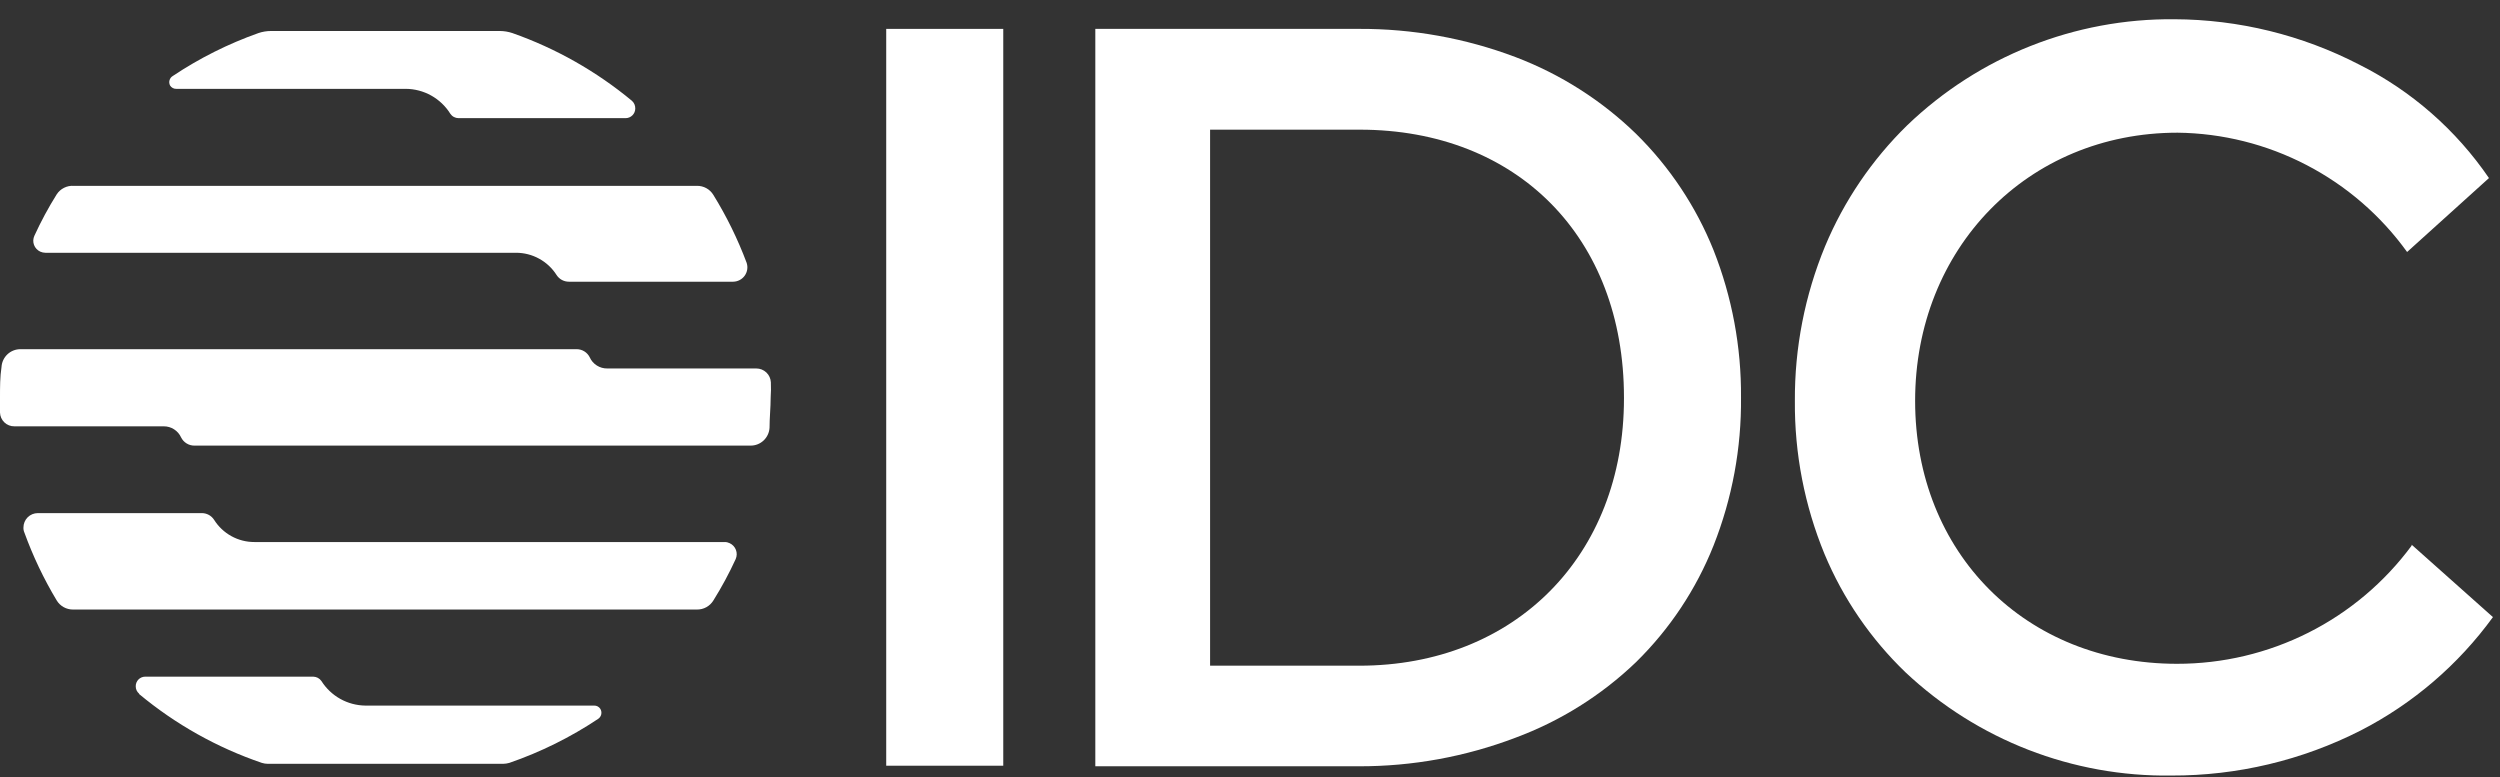 <svg width="119" height="37" viewBox="0 0 119 37" fill="none" xmlns="http://www.w3.org/2000/svg">
<rect x="0" y="0" width="119" height="37" fill="#333333" stroke="none"/>
<g clip-path="url(#clip0_9175_107605)">
<path d="M47.755 1.375H42.184V36.448H47.755V1.375Z" fill="white"/>
<path d="M77.877 6.37C76.232 4.773 74.278 3.53 72.135 2.716C69.754 1.817 67.228 1.363 64.683 1.375H52.137V36.475H64.683C67.229 36.481 69.755 36.021 72.135 35.116C74.275 34.322 76.23 33.097 77.877 31.516C79.48 29.942 80.737 28.051 81.567 25.963C82.453 23.721 82.896 21.328 82.872 18.916C82.89 16.52 82.447 14.143 81.567 11.914C80.732 9.832 79.475 7.944 77.877 6.37V6.37ZM77.301 18.97C77.301 26.458 72.108 31.687 64.701 31.687H57.6V6.172H64.719C72.225 6.172 77.301 11.302 77.301 18.916V18.97Z" fill="white"/>
<path d="M114.794 25.927V25.972C113.503 27.719 111.82 29.138 109.88 30.115C107.94 31.092 105.797 31.599 103.625 31.597C96.425 31.597 91.16 26.332 91.16 19.078C91.16 11.824 96.515 6.316 103.652 6.316C105.791 6.341 107.894 6.868 109.791 7.855C111.689 8.841 113.329 10.259 114.578 11.995V11.995L118.475 8.476C116.908 6.182 114.784 4.323 112.301 3.076C109.58 1.668 106.563 0.927 103.499 0.916C98.763 0.871 94.198 2.683 90.782 5.965C89.108 7.601 87.779 9.556 86.876 11.716C85.911 14.053 85.421 16.558 85.436 19.087C85.416 21.587 85.897 24.065 86.849 26.377C87.734 28.496 89.046 30.41 90.701 32.002C94.124 35.222 98.665 36.985 103.364 36.916C106.491 36.925 109.576 36.191 112.364 34.774C114.858 33.492 117.016 31.642 118.664 29.374V29.374L114.794 25.927Z" fill="white"/>
<path d="M6.623 33.037C8.354 34.477 10.333 35.587 12.464 36.313C12.557 36.342 12.654 36.357 12.752 36.358H23.948C24.049 36.356 24.148 36.341 24.245 36.313C25.739 35.798 27.16 35.093 28.475 34.216C28.55 34.165 28.602 34.086 28.621 33.998C28.639 33.908 28.622 33.816 28.574 33.739C28.543 33.691 28.5 33.652 28.45 33.625C28.4 33.598 28.343 33.585 28.286 33.586H17.387C16.969 33.58 16.559 33.47 16.195 33.266C15.83 33.062 15.522 32.769 15.299 32.416C15.255 32.353 15.197 32.302 15.13 32.266C15.063 32.23 14.988 32.211 14.912 32.209H6.911C6.851 32.209 6.792 32.221 6.737 32.244C6.682 32.267 6.632 32.301 6.59 32.344C6.548 32.387 6.515 32.437 6.493 32.493C6.471 32.549 6.46 32.608 6.461 32.668C6.46 32.735 6.474 32.801 6.502 32.862C6.53 32.922 6.572 32.976 6.623 33.019V33.037Z" fill="white"/>
<path d="M30.077 4.796C28.386 3.393 26.46 2.303 24.389 1.574C24.194 1.509 23.991 1.476 23.786 1.475H12.905C12.7 1.475 12.496 1.509 12.302 1.574C10.864 2.084 9.494 2.77 8.225 3.617C8.148 3.662 8.092 3.735 8.069 3.821C8.045 3.906 8.056 3.998 8.099 4.076C8.13 4.124 8.172 4.163 8.223 4.19C8.273 4.217 8.33 4.23 8.387 4.229H19.313C19.738 4.231 20.156 4.341 20.528 4.549C20.899 4.757 21.212 5.055 21.437 5.417C21.48 5.48 21.537 5.532 21.605 5.568C21.672 5.604 21.747 5.623 21.824 5.624H29.78C29.901 5.624 30.018 5.575 30.104 5.489C30.19 5.403 30.239 5.286 30.239 5.165C30.24 5.095 30.227 5.026 30.199 4.962C30.171 4.898 30.129 4.842 30.077 4.796V4.796Z" fill="white"/>
<path d="M36.693 18.196C36.684 18.019 36.607 17.852 36.478 17.729C36.349 17.607 36.178 17.539 36 17.539H28.908C28.732 17.542 28.559 17.494 28.41 17.399C28.261 17.305 28.143 17.169 28.071 17.008C28.014 16.892 27.925 16.794 27.816 16.726C27.706 16.658 27.579 16.621 27.45 16.621H0.972C0.742 16.621 0.521 16.708 0.354 16.865C0.187 17.023 0.086 17.238 0.072 17.467C0 17.944 0 18.43 0 18.916C0 19.159 0 19.393 0 19.636C0.005 19.814 0.079 19.982 0.207 20.105C0.335 20.228 0.507 20.296 0.684 20.293H7.794C7.969 20.292 8.14 20.341 8.287 20.436C8.434 20.53 8.55 20.665 8.622 20.824C8.681 20.941 8.771 21.039 8.882 21.107C8.993 21.176 9.121 21.212 9.252 21.211H35.73C35.96 21.212 36.181 21.124 36.348 20.967C36.515 20.81 36.616 20.594 36.63 20.365C36.63 19.888 36.684 19.402 36.684 18.916C36.702 18.673 36.702 18.439 36.693 18.196Z" fill="white"/>
<path d="M24.56 12.032C24.946 12.031 25.326 12.128 25.664 12.314C26.003 12.499 26.289 12.768 26.495 13.094C26.558 13.191 26.645 13.271 26.747 13.326C26.85 13.381 26.964 13.409 27.08 13.409H34.901C35.009 13.407 35.114 13.38 35.209 13.33C35.305 13.28 35.387 13.208 35.449 13.121C35.511 13.033 35.552 12.932 35.568 12.825C35.584 12.719 35.574 12.611 35.54 12.509C35.118 11.383 34.588 10.301 33.956 9.278C33.875 9.144 33.76 9.033 33.622 8.957C33.485 8.882 33.33 8.843 33.173 8.846H3.509C3.35 8.835 3.192 8.868 3.05 8.939C2.907 9.01 2.786 9.117 2.699 9.251C2.303 9.884 1.948 10.542 1.637 11.222C1.606 11.29 1.588 11.363 1.584 11.438C1.581 11.513 1.593 11.588 1.619 11.658C1.645 11.728 1.685 11.793 1.736 11.847C1.787 11.902 1.848 11.947 1.916 11.978C1.992 12.012 2.075 12.031 2.159 12.032H24.56Z" fill="white"/>
<path d="M12.114 25.801C11.729 25.803 11.35 25.706 11.013 25.52C10.676 25.334 10.392 25.065 10.188 24.739C10.125 24.642 10.038 24.562 9.936 24.507C9.833 24.452 9.719 24.423 9.603 24.424H1.8C1.71 24.424 1.621 24.442 1.538 24.476C1.455 24.51 1.38 24.561 1.316 24.624C1.253 24.688 1.202 24.763 1.168 24.846C1.134 24.929 1.116 25.018 1.116 25.108C1.112 25.191 1.127 25.274 1.161 25.351C1.569 26.475 2.084 27.557 2.7 28.582C2.781 28.715 2.894 28.824 3.03 28.9C3.166 28.975 3.319 29.015 3.474 29.014H33.174C33.331 29.016 33.486 28.978 33.623 28.902C33.76 28.826 33.875 28.716 33.957 28.582C34.353 27.948 34.708 27.29 35.019 26.611C35.08 26.472 35.084 26.315 35.03 26.174C34.976 26.032 34.869 25.918 34.731 25.855C34.658 25.819 34.578 25.8 34.497 25.801H12.114Z" fill="white"/>
</g>
<defs>
<clipPath id="clip0_9175_107605">
<rect width="118.728" height="36" fill="white" transform="translate(0 0.916)"/>
</clipPath>
</defs>
</svg>
